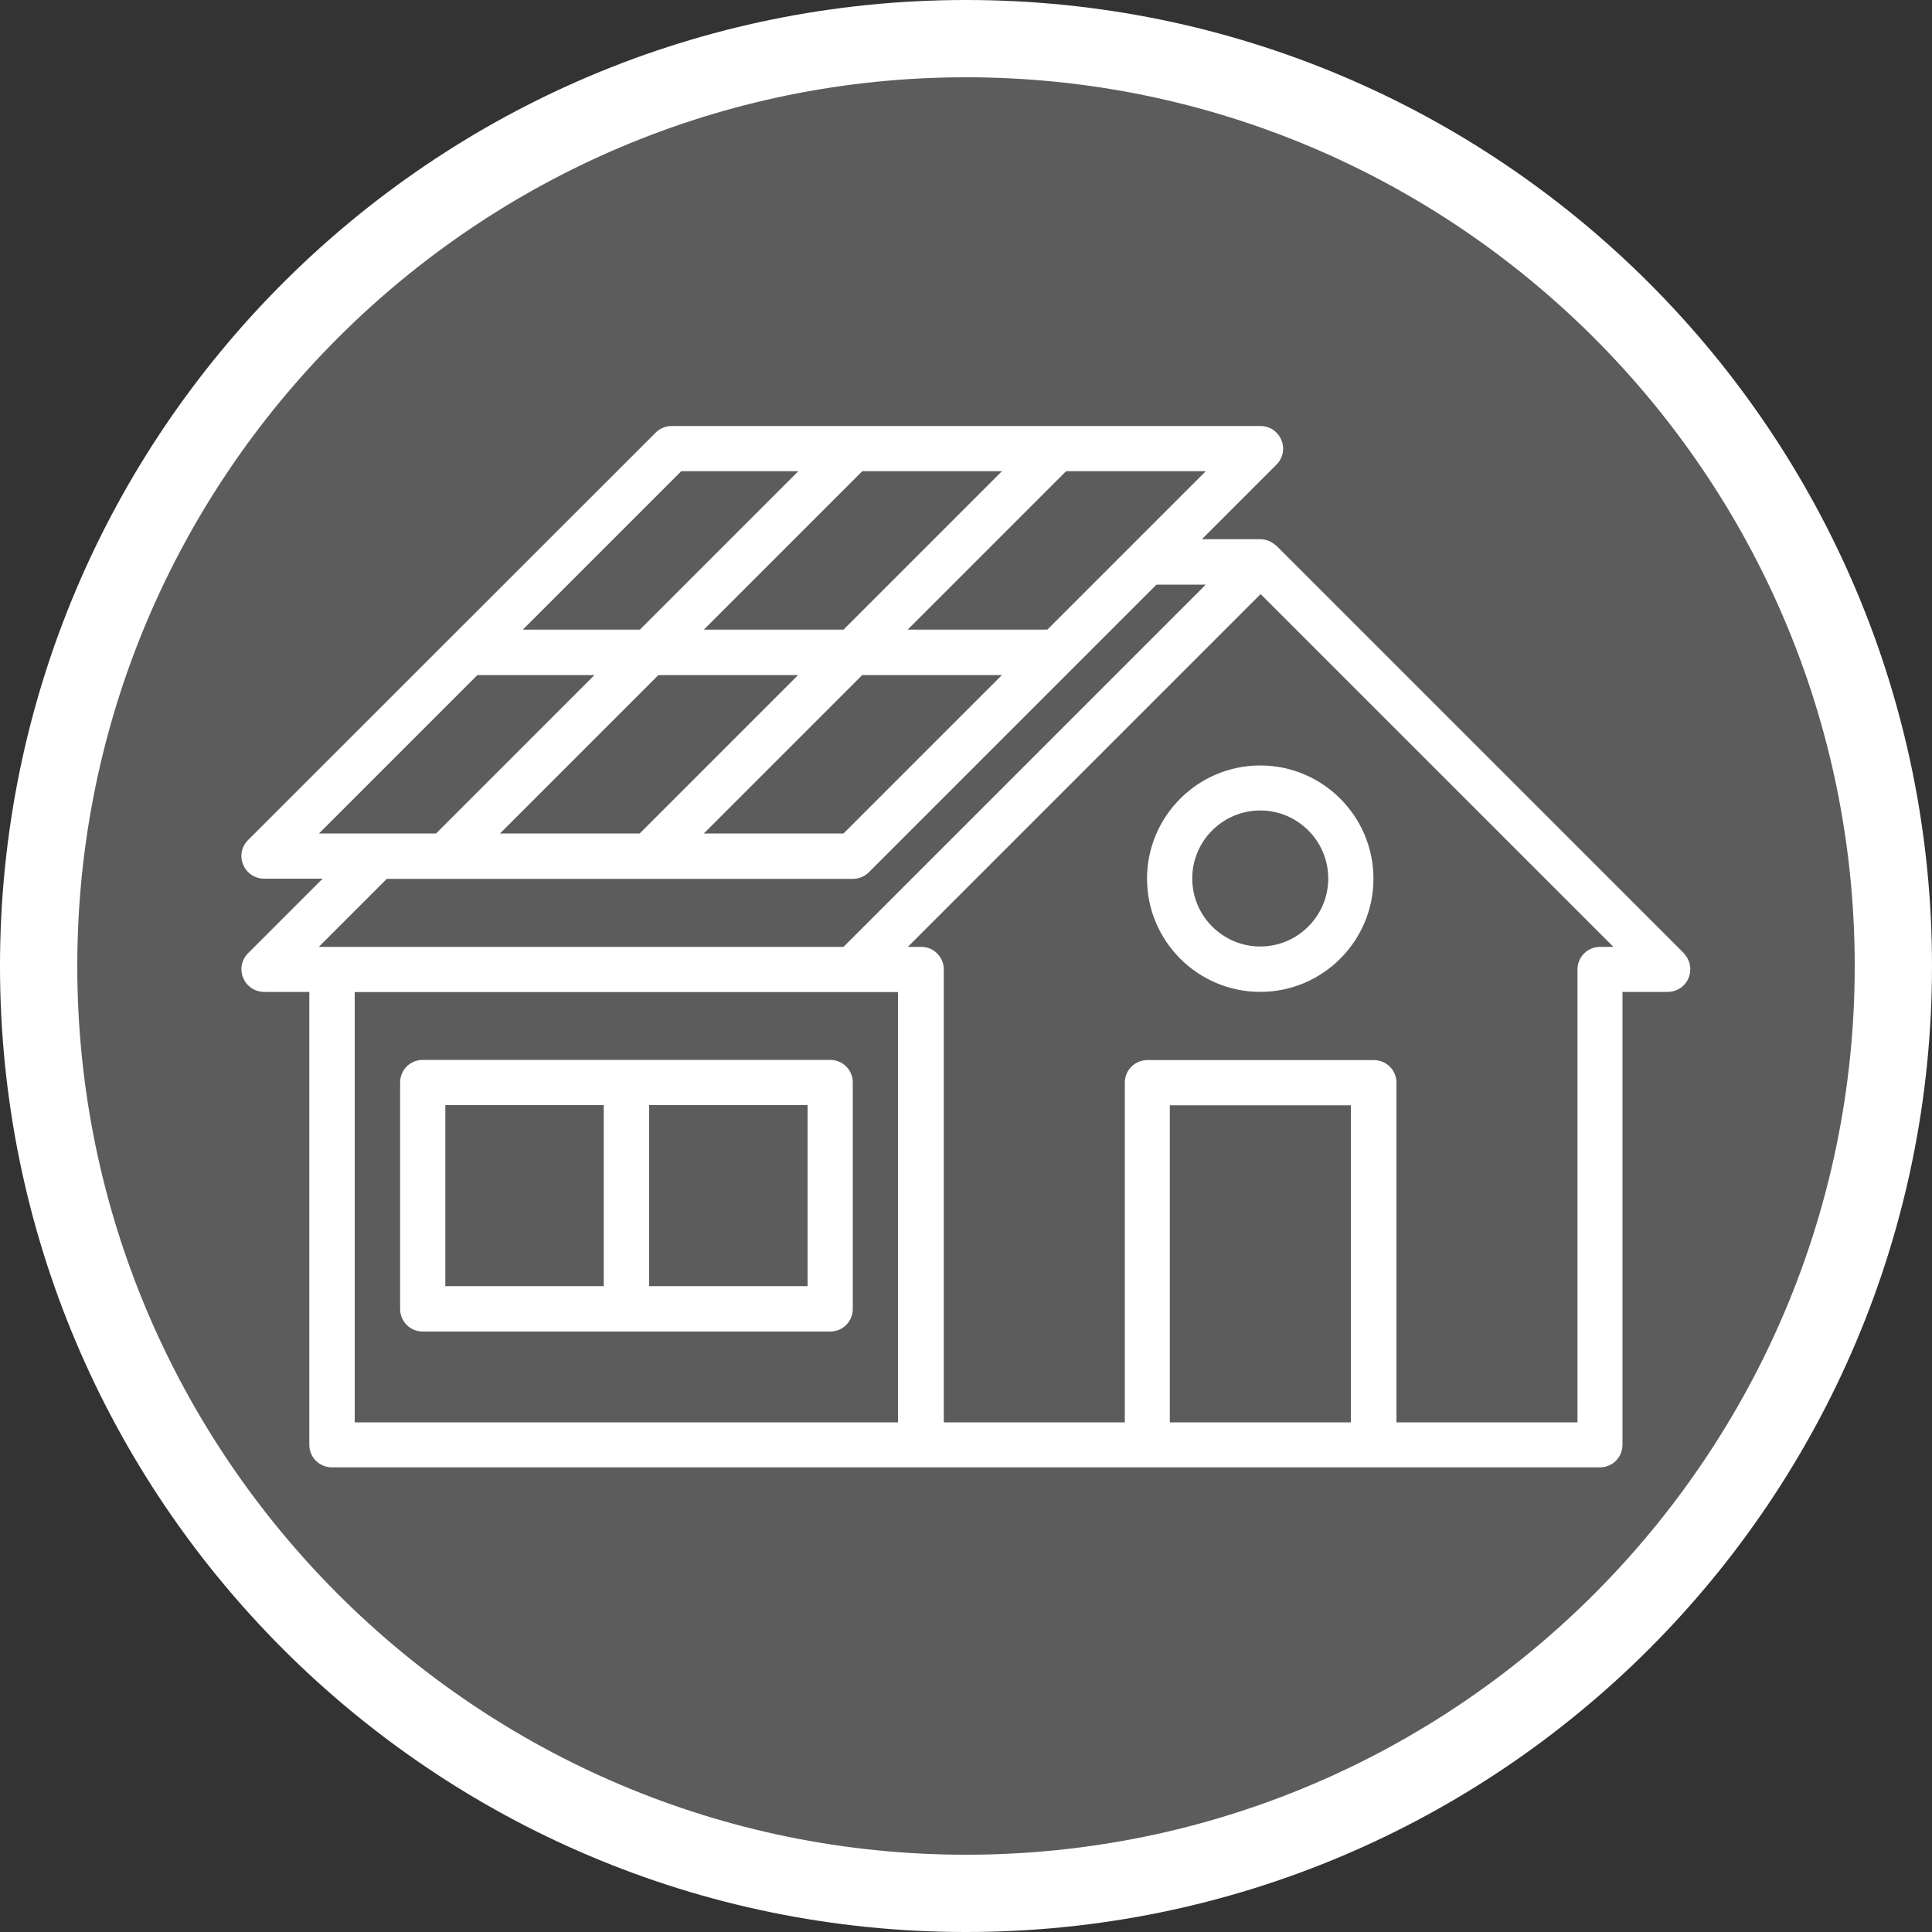 <svg xmlns="http://www.w3.org/2000/svg" id="Layer_1" viewBox="0 0 100 100"><rect x="0" y="0" width="100" height="100" fill="#333333" stroke="none"/><g><circle cx="50" cy="50" r="48" style="fill:#fff; opacity:.2;"></circle><path d="M50,4c25.36,0,46,20.64,46,46s-20.64,46-46,46S4,75.36,4,50,24.64,4,50,4M50,0C22.39,0,0,22.39,0,50s22.39,50,50,50,50-22.39,50-50S77.61,0,50,0h0Z" style="fill:#fff;"></path></g><g><path d="M87.16,49.34l-21.09-21.09s-.07-.06-.11-.08c-.2-.16-.45-.26-.72-.26h-3.03l3.86-3.86c.34-.34,.44-.84,.25-1.28-.18-.44-.61-.72-1.08-.72h-30.47c-.31,0-.61,.12-.83,.34L12.84,43.48c-.34,.34-.44,.84-.25,1.28,.18,.44,.61,.72,1.08,.72h3.03l-3.86,3.86c-.34,.34-.44,.84-.25,1.28,.18,.44,.61,.72,1.08,.72h2.34v23.44c0,.65,.52,1.17,1.17,1.17H82.81c.65,0,1.17-.52,1.17-1.17v-23.44h2.34c.47,0,.9-.28,1.08-.72s.08-.94-.25-1.28h0Zm-28.61-21.09s0,0,0,0l-4.34,4.34h-7.23l8.2-8.2h7.23l-3.86,3.86Zm-32.67,14.89l8.2-8.2h7.23l-8.2,8.2h-7.23Zm25.98-18.75l-8.2,8.2h-7.23l8.2-8.2h7.23Zm-7.23,10.55h7.23l-8.2,8.2h-7.23l8.2-8.2Zm-9.37-10.55h6.06l-8.2,8.2h-6.06l8.2-8.2Zm-10.55,10.55h6.06l-8.2,8.2h-6.06l8.2-8.2Zm-4.69,10.55h24.12c.31,0,.61-.12,.83-.34l14.89-14.89h2.55l-18.75,18.75H16.5l3.52-3.52Zm-1.66,5.86h28.12v22.27H18.36v-22.27Zm42.19,22.27v-16.41h9.37v16.41h-9.37Zm22.27-24.61c-.65,0-1.17,.52-1.17,1.17v23.44h-9.37v-17.58c0-.65-.52-1.17-1.17-1.17h-11.72c-.65,0-1.17,.52-1.17,1.17v17.58h-9.37v-23.44c0-.65-.52-1.17-1.17-1.17h-.69l18.26-18.26,18.26,18.26h-.69Z" style="fill:#fff;"></path><path d="M65.23,39.62c-3.23,0-5.86,2.63-5.86,5.86s2.63,5.86,5.86,5.86,5.86-2.63,5.86-5.86-2.63-5.86-5.86-5.86Zm0,9.37c-1.94,0-3.52-1.58-3.52-3.52s1.58-3.52,3.52-3.52,3.52,1.58,3.52,3.52-1.58,3.52-3.52,3.52Z" style="fill:#fff;"></path><path d="M42.97,54.86H21.88c-.65,0-1.17,.52-1.17,1.17v11.72c0,.65,.52,1.17,1.17,1.17h21.09c.65,0,1.17-.52,1.17-1.17v-11.72c0-.65-.52-1.17-1.17-1.17Zm-19.92,2.34h8.2v9.37h-8.2v-9.37Zm18.75,9.37h-8.2v-9.37h8.2v9.37Z" style="fill:#fff;"></path></g></svg>